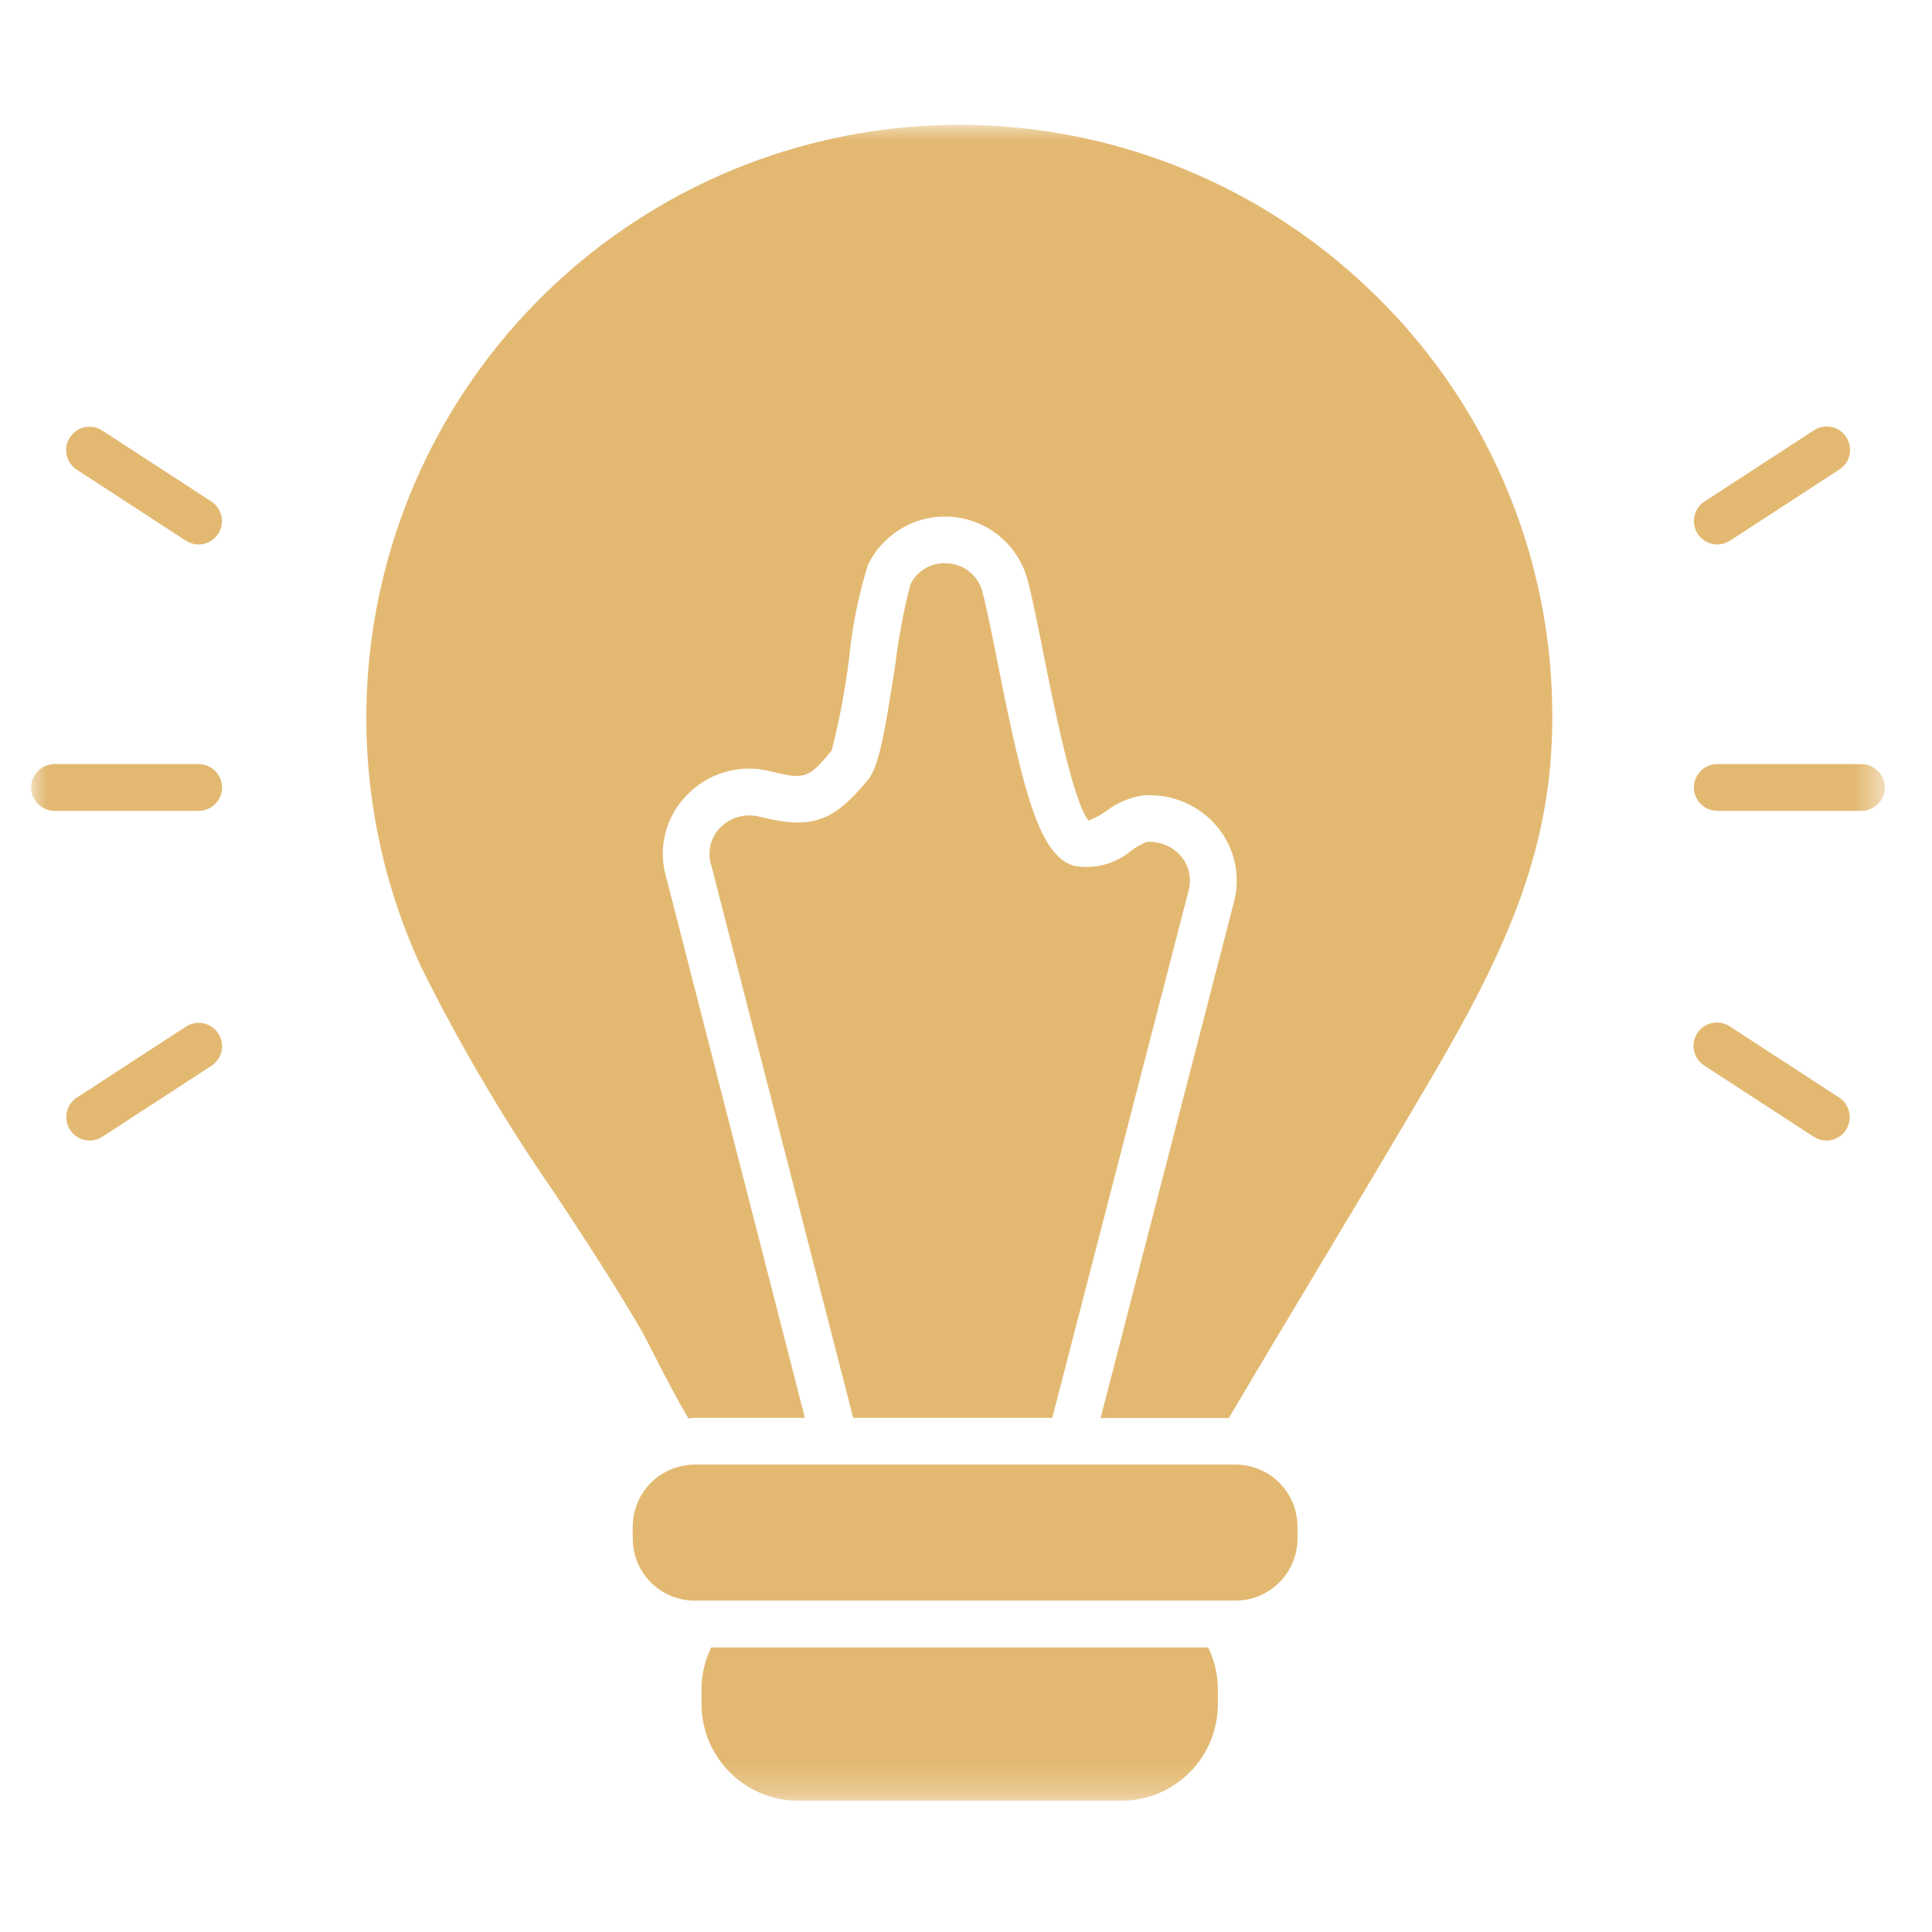 <?xml version="1.0" encoding="UTF-8"?>
<svg xmlns="http://www.w3.org/2000/svg" width="62" height="62" viewBox="0 0 62 62" fill="none">
  <mask id="mask0_1119_261" style="mask-type:luminance" maskUnits="userSpaceOnUse" x="1" y="4" width="60" height="54">
    <path d="M60.486 4H1V57.794H60.486V4Z" fill="white"></path>
  </mask>
  <g mask="url(#mask0_1119_261)">
    <path d="M39.083 54.689C39.083 55.511 38.756 56.3 38.175 56.881C37.594 57.462 36.805 57.789 35.983 57.789H25.617C24.795 57.788 24.006 57.461 23.424 56.88C22.842 56.299 22.514 55.511 22.512 54.689V54.205C22.514 53.742 22.62 53.285 22.822 52.868H38.772C38.974 53.285 39.081 53.742 39.083 54.205V54.689ZM41.638 48.989V49.377C41.637 49.904 41.427 50.41 41.054 50.783C40.681 51.156 40.175 51.365 39.648 51.366H22.294C21.767 51.365 21.261 51.156 20.888 50.783C20.515 50.41 20.305 49.904 20.305 49.377V48.989C20.306 48.534 20.462 48.093 20.748 47.739C21.035 47.386 21.433 47.141 21.878 47.045C21.897 47.043 21.916 47.04 21.935 47.036C22.053 47.013 22.174 47.001 22.294 47H39.648C40.175 47.001 40.681 47.21 41.054 47.583C41.427 47.956 41.637 48.462 41.638 48.989ZM27.379 45.5L22.829 27.78C22.76 27.573 22.75 27.351 22.797 27.139C22.845 26.926 22.95 26.73 23.101 26.573C23.26 26.406 23.46 26.284 23.682 26.22C23.903 26.155 24.137 26.151 24.361 26.206C25.946 26.592 26.674 26.474 27.853 25.026C28.198 24.601 28.377 23.626 28.731 21.326C28.836 20.465 28.996 19.612 29.21 18.771C29.316 18.542 29.491 18.352 29.711 18.228C29.931 18.104 30.184 18.053 30.435 18.081C30.69 18.099 30.932 18.197 31.128 18.36C31.324 18.524 31.464 18.745 31.527 18.992C31.673 19.547 31.841 20.392 32.018 21.286C32.85 25.469 33.363 27.473 34.471 27.786C34.797 27.845 35.131 27.83 35.45 27.744C35.769 27.657 36.066 27.501 36.317 27.286C36.466 27.179 36.626 27.09 36.795 27.02C37.005 27.004 37.217 27.039 37.411 27.121C37.605 27.203 37.777 27.331 37.912 27.493C38.037 27.646 38.123 27.827 38.162 28.02C38.202 28.213 38.193 28.413 38.138 28.603L33.769 45.5H27.379ZM45.961 34.546C44.726 36.657 43.471 38.746 42.215 40.846C41.282 42.398 40.355 43.951 39.434 45.506H35.319L39.588 28.99C39.706 28.571 39.72 28.13 39.63 27.704C39.541 27.279 39.349 26.881 39.073 26.545C38.786 26.198 38.421 25.924 38.007 25.746C37.593 25.569 37.142 25.493 36.693 25.525C36.26 25.587 35.85 25.76 35.503 26.025C35.326 26.152 35.133 26.256 34.93 26.335C34.43 25.714 33.798 22.544 33.489 20.994C33.299 20.038 33.135 19.212 32.978 18.614C32.833 18.072 32.526 17.588 32.098 17.226C31.67 16.864 31.141 16.642 30.582 16.589C30.024 16.537 29.463 16.657 28.975 16.933C28.487 17.209 28.095 17.628 27.852 18.133C27.551 19.099 27.35 20.092 27.252 21.099C27.129 22.103 26.942 23.099 26.692 24.079C25.932 25.012 25.811 25.015 24.718 24.75C24.236 24.628 23.731 24.638 23.254 24.779C22.778 24.919 22.348 25.186 22.01 25.55C21.681 25.895 21.45 26.322 21.341 26.787C21.232 27.251 21.249 27.736 21.39 28.192L25.83 45.5H22.294C22.225 45.5 22.16 45.517 22.094 45.521C21.739 44.935 21.304 44.089 20.994 43.48C20.778 43.059 20.605 42.723 20.528 42.598C19.692 41.175 18.812 39.823 18.062 38.69L17.811 38.309C16.213 36.002 14.784 33.583 13.534 31.071C11.665 27.058 11.254 22.518 12.371 18.234C13.489 13.95 16.065 10.19 19.656 7.601C23.247 5.011 27.628 3.755 32.046 4.048C36.463 4.341 40.64 6.165 43.858 9.206C45.748 10.978 47.252 13.121 48.276 15.5C49.301 17.88 49.825 20.444 49.815 23.035C49.815 27.17 48.402 30.387 45.961 34.546ZM7.127 25.271C7.127 25.47 7.048 25.661 6.907 25.801C6.767 25.942 6.576 26.021 6.377 26.021H1.75C1.551 26.021 1.36 25.942 1.22 25.801C1.079 25.661 1 25.47 1 25.271C1 25.072 1.079 24.881 1.22 24.741C1.36 24.6 1.551 24.521 1.75 24.521H6.377C6.576 24.521 6.767 24.6 6.907 24.741C7.048 24.881 7.127 25.072 7.127 25.271ZM2.244 14.035C2.298 13.952 2.367 13.881 2.448 13.825C2.53 13.77 2.621 13.73 2.718 13.71C2.814 13.69 2.913 13.689 3.01 13.707C3.107 13.725 3.2 13.762 3.282 13.816L6.782 16.093C6.949 16.201 7.066 16.372 7.107 16.566C7.148 16.761 7.11 16.964 7.002 17.131C6.894 17.298 6.723 17.415 6.529 17.456C6.334 17.497 6.131 17.459 5.964 17.351L2.464 15.073C2.381 15.019 2.31 14.95 2.254 14.869C2.199 14.787 2.159 14.696 2.139 14.6C2.118 14.503 2.117 14.404 2.135 14.307C2.153 14.21 2.19 14.118 2.244 14.035ZM7.006 33.164C7.114 33.331 7.152 33.534 7.111 33.728C7.069 33.923 6.953 34.093 6.786 34.202L3.286 36.48C3.119 36.589 2.916 36.626 2.721 36.585C2.527 36.544 2.356 36.427 2.248 36.26C2.14 36.093 2.102 35.89 2.143 35.695C2.184 35.501 2.301 35.331 2.468 35.222L5.968 32.945C6.135 32.837 6.338 32.799 6.532 32.84C6.727 32.881 6.897 32.998 7.006 33.164ZM60.486 25.271C60.486 25.47 60.407 25.661 60.266 25.801C60.126 25.942 59.935 26.021 59.736 26.021H55.109C54.91 26.021 54.719 25.942 54.579 25.801C54.438 25.661 54.359 25.47 54.359 25.271C54.359 25.072 54.438 24.881 54.579 24.741C54.719 24.6 54.91 24.521 55.109 24.521H59.736C59.935 24.521 60.126 24.6 60.266 24.741C60.407 24.881 60.486 25.072 60.486 25.271ZM54.48 17.131C54.372 16.964 54.334 16.761 54.375 16.567C54.417 16.372 54.533 16.202 54.7 16.093L58.2 13.816C58.282 13.76 58.375 13.721 58.473 13.701C58.571 13.682 58.672 13.682 58.769 13.701C58.867 13.721 58.96 13.76 59.042 13.816C59.125 13.872 59.195 13.944 59.25 14.028C59.304 14.111 59.341 14.205 59.359 14.303C59.377 14.401 59.375 14.502 59.353 14.599C59.332 14.696 59.291 14.788 59.233 14.87C59.176 14.951 59.103 15.02 59.018 15.073L55.518 17.351C55.351 17.459 55.148 17.497 54.953 17.456C54.759 17.414 54.589 17.298 54.48 17.131ZM59.242 36.26C59.133 36.427 58.963 36.543 58.769 36.585C58.574 36.626 58.371 36.588 58.204 36.48L54.7 34.2C54.615 34.147 54.542 34.078 54.485 33.997C54.427 33.915 54.386 33.823 54.365 33.726C54.343 33.629 54.341 33.528 54.359 33.43C54.377 33.332 54.414 33.238 54.468 33.155C54.523 33.071 54.593 32.999 54.676 32.943C54.758 32.887 54.851 32.848 54.949 32.828C55.047 32.809 55.147 32.809 55.245 32.828C55.343 32.848 55.435 32.887 55.518 32.943L59.018 35.22C59.101 35.274 59.172 35.343 59.228 35.424C59.283 35.506 59.323 35.597 59.343 35.693C59.364 35.79 59.365 35.889 59.347 35.986C59.329 36.083 59.292 36.175 59.238 36.258" fill="#E3B972"></path>
  </g>
</svg>
